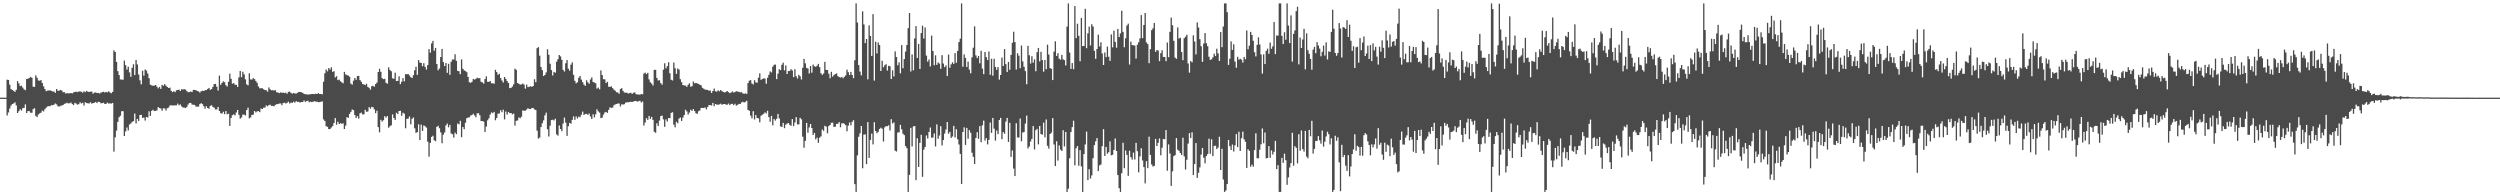 <svg xmlns="http://www.w3.org/2000/svg" width="1920" height="150"><path d="M0 75.000h1v1.000H0zM1 75.000h1v1.000H1zM2 75.000h1v1.000H2zM3 75.000h1v1.000H3zM4 75.000h1v1.000H4zM5 61.190h1v27.468H5zM6 61.400h1v24.955H6zM7 65.010h1v18.339H7zM8 68.391h1v12.715H8zM9 69.148h1v10.719H9zM10 69.706h1v9.769H10zM11 70.596h1v7.977H11zM12 68.968h1v11.990H12zM13 62.298h1v24.504H13zM14 64.064h1v21.353H14zM15 66.162h1v17.773H15zM16 65.770h1v19.141H16zM17 67.266h1v15.848H17zM18 68.669h1v14.164H18zM19 69.286h1v10.878H19zM20 60.652h1v26.120H20zM21 60.482h1v24.800H21zM22 59.873h1v25.461H22zM23 59.039h1v27.563H23zM24 59.769h1v26.827H24zM25 66.574h1v17.245H25zM26 66.779h1v16.316H26zM27 57.879h1v31.090H27zM28 59.702h1v30.269H28zM29 61.808h1v26.084H29zM30 61.986h1v25.087H30zM31 61.500h1v25.014H31zM32 63.806h1v21.110H32zM33 66.308h1v19.273H33zM34 68.374h1v15.484H34zM35 70.019h1v12.722H35zM36 69.531h1v12.253H36zM37 69.488h1v12.020H37zM38 69.358h1v12.203H38zM39 69.833h1v10.890H39zM40 70.262h1v10.594H40zM41 70.354h1v10.016H41zM42 71.294h1v8.175H42zM43 68.349h1v11.823H43zM44 69.745h1v11.846H44zM45 69.607h1v12.250H45zM46 69.102h1v12.130H46zM47 69.586h1v11.486H47zM48 70.881h1v9.732H48zM49 70.831h1v8.906H49zM50 71.865h1v7.590H50zM51 71.460h1v7.453H51zM52 71.738h1v7.700H52zM53 71.634h1v7.615H53zM54 71.417h1v7.314H54zM55 71.719h1v8.205H55zM56 70.977h1v9.698H56zM57 70.595h1v8.392H57zM58 70.418h1v9.151H58zM59 70.779h1v9.624H59zM60 70.282h1v9.756H60zM61 70.185h1v8.374H61zM62 70.437h1v9.006H62zM63 71.102h1v7.856H63zM64 70.147h1v10.877H64zM65 70.770h1v7.700H65zM66 69.810h1v9.305H66zM67 70.436h1v8.926H67zM68 70.600h1v8.883H68zM69 70.366h1v8.180H69zM70 70.343h1v9.264H70zM71 71.954h1v7.186H71zM72 71.114h1v7.826H72zM73 70.971h1v7.338H73zM74 71.477h1v7.677H74zM75 71.335h1v6.800H75zM76 71.810h1v6.548H76zM77 71.181h1v8.172H77zM78 70.782h1v8.448H78zM79 70.475h1v8.423H79zM80 71.020h1v8.793H80zM81 70.613h1v9.143H81zM82 70.935h1v7.851H82zM83 70.095h1v9.494H83zM84 71.033h1v8.336H84zM85 71.633h1v7.945H85zM86 70.572h1v8.488H86zM87 38.683h1v77.755H87zM88 39.945h1v65.512H88zM89 47.536h1v52.771H89zM90 54.634h1v38.945H90zM91 57.673h1v32.314H91zM92 61.015h1v27.885H92zM93 61.085h1v24.294H93zM94 61.229h1v24.246H94zM95 46.566h1v57.880H95zM96 50.036h1v50.925H96zM97 53.471h1v44.475H97zM98 51.276h1v48.944H98zM99 55.604h1v39.992H99zM100 58.983h1v35.892H100zM101 52.017h1v41.615H101zM102 49.351h1v43.666H102zM103 57.662h1v29.520H103zM104 46.024h1v48.802H104zM105 49.521h1v41.813H105zM106 57.249h1v35.606H106zM107 61.681h1v26.643H107zM108 64.768h1v23.408H108zM109 54.273h1v36.257H109zM110 58.108h1v32.197H110zM111 53.357h1v39.250H111zM112 54.237h1v35.593H112zM113 56.494h1v33.776H113zM114 60.072h1v25.441H114zM115 65.031h1v24.023H115zM116 65.521h1v19.666H116zM117 65.920h1v18.334H117zM118 65.749h1v19.565H118zM119 65.263h1v19.895H119zM120 66.503h1v18.295H120zM121 67.847h1v14.455H121zM122 66.755h1v16.284H122zM123 68.226h1v15.113H123zM124 65.200h1v19.869H124zM125 65.826h1v17.320H125zM126 64.635h1v18.667H126zM127 65.791h1v19.153H127zM128 66.803h1v16.286H128zM129 67.559h1v15.098H129zM130 67.283h1v13.753H130zM131 69.740h1v11.123H131zM132 70.740h1v10.266H132zM133 70.072h1v10.934H133zM134 70.758h1v10.155H134zM135 69.321h1v11.617H135zM136 69.127h1v10.462H136zM137 68.789h1v12.088H137zM138 69.900h1v10.287H138zM139 68.512h1v13.201H139zM140 68.781h1v13.795H140zM141 68.447h1v14.174H141zM142 68.801h1v14.170H142zM143 69.993h1v12.138H143zM144 70.842h1v9.429H144zM145 70.722h1v8.363H145zM146 70.234h1v8.747H146zM147 70.683h1v9.581H147zM148 69.027h1v11.433H148zM149 69.064h1v11.515H149zM150 69.275h1v12.542H150zM151 69.867h1v12.032H151zM152 70.213h1v11.681H152zM153 71.134h1v8.805H153zM154 70.088h1v9.094H154zM155 69.659h1v10.338H155zM156 69.904h1v11.710H156zM157 69.281h1v14.181H157zM158 69.162h1v12.382H158zM159 68.293h1v14.642H159zM160 67.512h1v15.971H160zM161 68.996h1v12.332H161zM162 68.392h1v12.402H162zM163 66.700h1v15.417H163zM164 64.538h1v18.170H164zM165 64.429h1v19.620H165zM166 66.551h1v17.458H166zM167 69.518h1v12.586H167zM168 58.072h1v27.166H168zM169 65.143h1v21.768H169zM170 63.688h1v23.634H170zM171 62.462h1v23.325H171zM172 63.151h1v24.551H172zM173 65.445h1v19.865H173zM174 66.481h1v21.352H174zM175 62.814h1v24.548H175zM176 56.554h1v40.186H176zM177 60.527h1v30.042H177zM178 64.293h1v24.180H178zM179 63.734h1v24.136H179zM180 65.059h1v23.527H180zM181 65.131h1v21.267H181zM182 66.745h1v17.757H182zM183 59.432h1v28.724H183zM184 54.465h1v36.649H184zM185 59.275h1v30.963H185zM186 55.085h1v32.905H186zM187 57.088h1v30.970H187zM188 60.906h1v27.777H188zM189 64.835h1v19.653H189zM190 65.517h1v17.191H190zM191 56.325h1v34.546H191zM192 60.963h1v29.186H192zM193 61.133h1v27.115H193zM194 60.005h1v28.079H194zM195 60.703h1v24.563H195zM196 62.138h1v24.173H196zM197 63.595h1v21.977H197zM198 66.370h1v18.955H198zM199 67.829h1v18.294H199zM200 67.743h1v15.628H200zM201 67.772h1v15.973H201zM202 68.541h1v14.222H202zM203 69.155h1v13.465H203zM204 69.264h1v11.690H204zM205 70.388h1v11.265H205zM206 67.141h1v13.611H206zM207 68.629h1v11.769H207zM208 69.393h1v11.944H208zM209 69.251h1v12.049H209zM210 69.504h1v12.090H210zM211 69.253h1v11.291H211zM212 70.885h1v9.133H212zM213 71.047h1v8.853H213zM214 71.532h1v7.982H214zM215 70.971h1v8.474H215zM216 71.279h1v9.509H216zM217 71.140h1v8.039H217zM218 71.490h1v7.338H218zM219 71.131h1v8.380H219zM220 71.971h1v7.005H220zM221 70.550h1v7.518H221zM222 70.344h1v9.154H222zM223 71.341h1v7.455H223zM224 71.962h1v7.025H224zM225 71.396h1v6.700H225zM226 71.764h1v7.048H226zM227 71.824h1v5.844H227zM228 71.284h1v7.002H228zM229 70.533h1v7.709H229zM230 70.672h1v8.151H230zM231 70.858h1v7.470H231zM232 71.301h1v7.044H232zM233 72.093h1v4.992H233zM234 72.368h1v5.841H234zM235 72.410h1v5.229H235zM236 72.699h1v4.643H236zM237 72.411h1v6.191H237zM238 72.407h1v5.689H238zM239 72.191h1v6.270H239zM240 72.130h1v6.003H240zM241 72.283h1v5.367H241zM242 71.977h1v6.104H242zM243 72.171h1v5.908H243zM244 71.507h1v6.966H244zM245 72.129h1v6.317H245zM246 72.165h1v5.964H246zM247 72.438h1v5.443H247zM248 62.749h1v28.981H248zM249 56.247h1v36.733H249zM250 53.347h1v43.634H250zM251 54.781h1v42.598H251zM252 52.287h1v46.865H252zM253 53.390h1v45.694H253zM254 51.684h1v46.240H254zM255 55.195h1v41.680H255zM256 54.700h1v39.778H256zM257 59.443h1v31.243H257zM258 58.513h1v37.268H258zM259 61.517h1v31.980H259zM260 61.123h1v34.128H260zM261 62.485h1v32.140H261zM262 63.219h1v31.846H262zM263 63.969h1v30.725H263zM264 55.176h1v43.883H264zM265 57.113h1v39.345H265zM266 57.733h1v32.297H266zM267 58.037h1v32.476H267zM268 58.919h1v28.562H268zM269 64.190h1v21.718H269zM270 65.016h1v19.070H270zM271 61.965h1v22.689H271zM272 59.905h1v28.415H272zM273 61.311h1v29.327H273zM274 58.449h1v30.736H274zM275 58.291h1v32.846H275zM276 61.478h1v25.576H276zM277 62.772h1v23.685H277zM278 64.497h1v23.379H278zM279 64.869h1v22.960H279zM280 65.321h1v19.005H280zM281 64.317h1v21.573H281zM282 66.722h1v18.863H282zM283 67.412h1v14.859H283zM284 68.801h1v14.711H284zM285 66.209h1v15.916H285zM286 65.875h1v16.525H286zM287 66.600h1v17.443H287zM288 64.584h1v22.284H288zM289 63.396h1v21.640H289zM290 55.289h1v42.353H290zM291 52.763h1v48.870H291zM292 55.156h1v36.836H292zM293 60.047h1v33.296H293zM294 60.793h1v31.518H294zM295 60.501h1v28.717H295zM296 63.594h1v26.736H296zM297 64.302h1v24.841H297zM298 51.714h1v46.408H298zM299 53.804h1v43.121H299zM300 54.732h1v41.478H300zM301 60.094h1v27.780H301zM302 60.546h1v29.999H302zM303 55.787h1v36.335H303zM304 62.201h1v24.394H304zM305 62.095h1v25.580H305zM306 58.583h1v26.667H306zM307 64.593h1v20.477H307zM308 62.779h1v26.142H308zM309 60.023h1v26.579H309zM310 62.487h1v24.821H310zM311 56.929h1v41.564H311zM312 57.058h1v34.222H312zM313 56.857h1v34.181H313zM314 57.979h1v31.453H314zM315 59.282h1v36.211H315zM316 59.976h1v31.243H316zM317 57.699h1v32.514H317zM318 53.983h1v44.557H318zM319 51.182h1v50.842H319zM320 57.478h1v44.052H320zM321 46.155h1v49.269H321zM322 48.137h1v59.505H322zM323 48.319h1v47.429H323zM324 50.901h1v49.659H324zM325 48.554h1v47.804H325zM326 51.318h1v45.679H326zM327 53.386h1v44.607H327zM328 49.961h1v58.827H328zM329 37.743h1v82.562H329zM330 40.438h1v69.308H330zM331 33.324h1v71.852H331zM332 31.379h1v72.889H332zM333 38.972h1v68.811H333zM334 36.834h1v71.610H334zM335 49.175h1v48.333H335zM336 53.979h1v42.615H336zM337 52.568h1v45.953H337zM338 43.758h1v57.942H338zM339 37.576h1v72.470H339zM340 47.732h1v55.668H340zM341 50.721h1v50.967H341zM342 48.346h1v48.023H342zM343 55.922h1v39.019H343zM344 49.023h1v48.753H344zM345 57.459h1v38.444H345zM346 47.456h1v55.055H346zM347 45.681h1v57.443H347zM348 45.721h1v59.917H348zM349 41.663h1v60.178H349zM350 46.722h1v56.315H350zM351 54.434h1v40.427H351zM352 54.747h1v40.760H352zM353 56.967h1v35.805H353zM354 45.607h1v59.749H354zM355 52.789h1v44.742H355zM356 54.055h1v45.191H356zM357 54.558h1v39.727H357zM358 55.473h1v35.287H358zM359 59.068h1v31.233H359zM360 63.203h1v26.873H360zM361 63.616h1v25.091H361zM362 62.846h1v25.505H362zM363 60.610h1v26.786H363zM364 61.157h1v27.500H364zM365 60.544h1v29.509H365zM366 59.660h1v27.416H366zM367 60.050h1v26.898H367zM368 60.072h1v28.484H368zM369 62.809h1v30.176H369zM370 63.273h1v29.661H370zM371 64.230h1v29.207H371zM372 60.718h1v40.594H372zM373 58.644h1v38.510H373zM374 62.787h1v29.633H374zM375 62.879h1v28.000H375zM376 62.146h1v25.886H376zM377 63.963h1v22.355H377zM378 63.921h1v22.945H378zM379 64.296h1v21.639H379zM380 53.602h1v38.751H380zM381 55.363h1v35.198H381zM382 57.425h1v29.900H382zM383 56.609h1v30.482H383zM384 59.876h1v24.740H384zM385 61.786h1v24.425H385zM386 63.387h1v20.825H386zM387 59.140h1v32.553H387zM388 60.619h1v25.030H388zM389 62.284h1v25.673H389zM390 63.766h1v22.295H390zM391 67.676h1v19.188H391zM392 67.475h1v19.292H392zM393 66.440h1v21.439H393zM394 64.775h1v22.488H394zM395 52.698h1v43.787H395zM396 53.634h1v39.148H396zM397 63.716h1v28.815H397zM398 64.356h1v25.865H398zM399 64.953h1v25.845H399zM400 64.793h1v24.883H400zM401 64.172h1v20.641H401zM402 64.960h1v20.101H402zM403 68.084h1v16.943H403zM404 65.002h1v19.112H404zM405 66.925h1v16.175H405zM406 66.610h1v17.213H406zM407 66.272h1v17.513H407zM408 66.638h1v16.279H408zM409 66.033h1v16.954H409zM410 60.880h1v23.164H410zM411 63.133h1v21.388H411zM412 37.022h1v63.352H412zM413 36.197h1v70.235H413zM414 42.757h1v62.889H414zM415 51.409h1v46.199H415zM416 53.886h1v40.761H416zM417 58.396h1v34.050H417zM418 57.559h1v31.070H418zM419 55.615h1v30.925H419zM420 37.836h1v61.446H420zM421 42.066h1v62.806H421zM422 48.943h1v47.631H422zM423 53.824h1v38.410H423zM424 57.966h1v33.982H424zM425 55.211h1v37.331H425zM426 55.842h1v35.361H426zM427 47.357h1v55.862H427zM428 45.440h1v58.710H428zM429 42.259h1v54.084H429zM430 43.306h1v55.781H430zM431 45.908h1v54.838H431zM432 53.644h1v41.218H432zM433 54.964h1v35.341H433zM434 48.602h1v45.597H434zM435 46.076h1v58.255H435zM436 52.813h1v44.166H436zM437 54.349h1v40.069H437zM438 49.663h1v45.326H438zM439 47.888h1v44.185H439zM440 57.424h1v32.015H440zM441 62.063h1v29.981H441zM442 63.981h1v25.480H442zM443 63.137h1v27.903H443zM444 59.772h1v29.802H444zM445 58.358h1v31.639H445zM446 61.155h1v26.961H446zM447 63.082h1v22.624H447zM448 64.951h1v23.318H448zM449 65.967h1v21.660H449zM450 61.662h1v25.758H450zM451 63.227h1v24.973H451zM452 64.306h1v22.892H452zM453 61.034h1v28.445H453zM454 59.459h1v31.929H454zM455 62.937h1v24.806H455zM456 63.387h1v26.763H456zM457 63.958h1v23.783H457zM458 68.021h1v15.951H458zM459 67.266h1v18.307H459zM460 68.620h1v17.921H460zM461 54.070h1v36.656H461zM462 57.668h1v32.658H462zM463 60.834h1v27.237H463zM464 60.923h1v25.446H464zM465 63.766h1v22.134H465zM466 62.824h1v23.845H466zM467 66.542h1v17.811H467zM468 66.770h1v15.647H468zM469 66.289h1v16.550H469zM470 67.612h1v15.005H470zM471 68.819h1v12.033H471zM472 69.697h1v10.496H472zM473 70.806h1v9.076H473zM474 71.080h1v8.378H474zM475 71.996h1v7.495H475zM476 68.413h1v13.331H476zM477 67.683h1v12.368H477zM478 69.782h1v10.526H478zM479 71.049h1v8.988H479zM480 71.121h1v7.707H480zM481 71.243h1v7.298H481zM482 71.832h1v6.773H482zM483 71.462h1v6.852H483zM484 71.230h1v6.899H484zM485 72.116h1v6.230H485zM486 71.291h1v6.612H486zM487 70.889h1v6.717H487zM488 72.311h1v5.200H488zM489 72.549h1v5.510H489zM490 72.550h1v5.157H490zM491 72.741h1v4.636H491zM492 72.122h1v6.598H492zM493 72.400h1v5.571H493zM494 56.524h1v39.936H494zM495 55.750h1v38.375H495zM496 56.945h1v33.834H496zM497 55.915h1v36.151H497zM498 60.975h1v28.048H498zM499 63.165h1v28.114H499zM500 64.222h1v25.544H500zM501 65.690h1v26.431H501zM502 53.677h1v47.526H502zM503 53.591h1v48.386H503zM504 59.874h1v34.854H504zM505 61.792h1v35.030H505zM506 61.644h1v30.982H506zM507 63.849h1v25.354H507zM508 65.046h1v23.740H508zM509 53.518h1v38.190H509zM510 48.580h1v48.781H510zM511 52.530h1v39.153H511zM512 50.786h1v42.477H512zM513 47.843h1v42.788H513zM514 56.278h1v34.570H514zM515 61.268h1v25.418H515zM516 61.810h1v24.422H516zM517 48.017h1v47.742H517zM518 52.430h1v45.363H518zM519 56.747h1v36.801H519zM520 52.660h1v42.044H520zM521 53.393h1v37.716H521zM522 60.801h1v29.478H522zM523 63.085h1v29.798H523zM524 65.289h1v25.012H524zM525 65.680h1v22.717H525zM526 65.716h1v18.569H526zM527 66.716h1v18.821H527zM528 65.130h1v22.858H528zM529 63.951h1v22.461H529zM530 66.593h1v17.658H530zM531 66.174h1v19.014H531zM532 62.629h1v21.138H532zM533 63.992h1v21.331H533zM534 63.710h1v23.263H534zM535 64.030h1v23.406H535zM536 64.455h1v20.972H536zM537 65.072h1v19.756H537zM538 65.578h1v17.296H538zM539 67.489h1v15.385H539zM540 68.138h1v14.807H540zM541 68.767h1v13.720H541zM542 68.963h1v15.055H542zM543 69.044h1v13.186H543zM544 69.620h1v11.112H544zM545 69.603h1v11.069H545zM546 71.374h1v9.653H546zM547 69.866h1v9.147H547zM548 68.005h1v13.572H548zM549 70.122h1v9.767H549zM550 70.333h1v9.978H550zM551 69.382h1v11.083H551zM552 70.092h1v10.055H552zM553 69.144h1v10.486H553zM554 70.052h1v10.422H554zM555 70.560h1v9.348H555zM556 71.089h1v8.763H556zM557 70.620h1v9.679H557zM558 69.897h1v10.589H558zM559 70.799h1v8.696H559zM560 71.514h1v9.214H560zM561 71.073h1v8.696H561zM562 70.241h1v9.550H562zM563 71.078h1v9.678H563zM564 70.732h1v8.937H564zM565 70.020h1v11.110H565zM566 70.354h1v10.161H566zM567 70.482h1v9.302H567zM568 70.966h1v8.901H568zM569 70.770h1v7.944H569zM570 71.751h1v6.420H570zM571 72.020h1v6.746H571zM572 71.750h1v6.477H572zM573 72.095h1v5.248H573zM574 63.866h1v20.547H574zM575 61.935h1v23.164H575zM576 61.557h1v27.250H576zM577 64.117h1v26.755H577zM578 64.840h1v20.575H578zM579 61.604h1v30.155H579zM580 63.272h1v25.108H580zM581 63.533h1v27.095H581zM582 59.654h1v31.229H582zM583 56.319h1v37.629H583zM584 61.356h1v27.568H584zM585 60.640h1v27.490H585zM586 60.211h1v27.246H586zM587 60.381h1v25.915H587zM588 64.308h1v22.854H588zM589 59.687h1v25.409H589zM590 57.457h1v32.525H590zM591 54.853h1v38.683H591zM592 55.635h1v33.422H592zM593 51.218h1v45.045H593zM594 49.775h1v41.669H594zM595 49.536h1v43.072H595zM596 60.791h1v30.432H596zM597 56.573h1v30.944H597zM598 53.179h1v37.796H598zM599 53.878h1v43.201H599zM600 49.754h1v47.715H600zM601 48.120h1v46.288H601zM602 54.013h1v44.421H602zM603 50.259h1v45.493H603zM604 56.819h1v38.125H604zM605 54.582h1v39.860H605zM606 54.489h1v41.372H606zM607 53.079h1v43.552H607zM608 54.113h1v37.324H608zM609 59.230h1v37.651H609zM610 53.180h1v40.915H610zM611 58.561h1v31.421H611zM612 60.290h1v35.308H612zM613 57.427h1v38.070H613zM614 58.550h1v31.976H614zM615 61.044h1v30.578H615zM616 52.019h1v52.946H616zM617 45.185h1v68.256H617zM618 48.647h1v59.513H618zM619 52.118h1v42.269H619zM620 52.622h1v49.308H620zM621 56.444h1v41.406H621zM622 50.706h1v44.521H622zM623 55.793h1v42.518H623zM624 49.566h1v54.092H624zM625 50.900h1v51.179H625zM626 51.326h1v55.753H626zM627 50.464h1v55.208H627zM628 49.069h1v60.613H628zM629 51.537h1v54.244H629zM630 56.267h1v48.471H630zM631 57.507h1v41.941H631zM632 56.492h1v44.028H632zM633 47.531h1v49.107H633zM634 53.676h1v43.616H634zM635 53.785h1v48.567H635zM636 56.555h1v40.326H636zM637 60.099h1v35.917H637zM638 55.131h1v39.202H638zM639 58.850h1v35.382H639zM640 57.660h1v39.821H640zM641 56.891h1v40.367H641zM642 56.361h1v38.887H642zM643 58.462h1v36.585H643zM644 59.167h1v34.576H644zM645 59.597h1v38.118H645zM646 59.057h1v35.726H646zM647 60.090h1v34.527H647zM648 58.941h1v36.144H648zM649 57.855h1v38.317H649zM650 53.511h1v47.317H650zM651 55.424h1v41.015H651zM652 57.646h1v36.431H652zM653 55.177h1v41.137H653zM654 57.580h1v35.977H654zM655 60.027h1v32.280H655zM656 46.307h1v95.128H656zM657 2.587h1v144.826H657zM658 17.293h1v102.067H658zM659 49.959h1v55.039H659zM660 55.001h1v47.339H660zM661 57.853h1v38.901H661zM662 8.718h1v120.515H662zM663 18.741h1v84.655H663zM664 33.115h1v70.107H664zM665 29.976h1v96.067H665zM666 60.947h1v32.836H666zM667 19.438h1v101.850H667zM668 27.642h1v79.758H668zM669 42.977h1v59.610H669zM670 10.838h1v100.036H670zM671 61.919h1v31.978H671zM672 32.075h1v68.536H672zM673 41.047h1v61.311H673zM674 32.630h1v68.591H674zM675 34.551h1v64.480H675zM676 54.512h1v43.573H676zM677 46.675h1v52.175H677zM678 51.679h1v57.033H678zM679 50.109h1v47.695H679zM680 49.301h1v47.507H680zM681 54.170h1v42.818H681zM682 50.520h1v45.699H682zM683 50.895h1v49.316H683zM684 60.730h1v30.822H684zM685 54.003h1v40.890H685zM686 58.737h1v35.245H686zM687 39.492h1v76.248H687zM688 43.773h1v72.596H688zM689 50.150h1v51.660H689zM690 47.864h1v53.716H690zM691 56.327h1v39.563H691zM692 34.602h1v64.739H692zM693 52.383h1v50.306H693zM694 45.373h1v58.417H694zM695 39.598h1v72.597H695zM696 34.548h1v79.262H696zM697 21.675h1v125.738H697zM698 9.981h1v124.337H698zM699 54.901h1v43.326H699zM700 41.813h1v70.667H700zM701 54.040h1v43.088H701zM702 29.515h1v67.234H702zM703 19.995h1v118.408H703zM704 44.481h1v61.716H704zM705 33.677h1v94.543H705zM706 52.946h1v56.771H706zM707 25.400h1v78.142H707zM708 19.703h1v116.078H708zM709 29.615h1v85.341H709zM710 21.074h1v91.845H710zM711 42.683h1v61.363H711zM712 47.351h1v58.972H712zM713 45.737h1v55.644H713zM714 50.986h1v46.955H714zM715 27.328h1v78.411H715zM716 39.126h1v66.502H716zM717 50.143h1v52.359H717zM718 42.497h1v69.968H718zM719 49.821h1v45.740H719zM720 47.988h1v58.585H720zM721 48.853h1v55.231H721zM722 52.858h1v44.065H722zM723 42.335h1v69.402H723zM724 48.797h1v58.760H724zM725 51.574h1v50.992H725zM726 50.244h1v49.225H726zM727 58.436h1v35.263H727zM728 41.948h1v60.777H728zM729 52.028h1v49.253H729zM730 49.423h1v56.493H730zM731 47.870h1v56.930H731zM732 49.032h1v47.642H732zM733 40.776h1v64.730H733zM734 48.202h1v51.014H734zM735 39.098h1v67.856H735zM736 32.312h1v78.676H736zM737 29.679h1v88.479H737zM738 2.587h1v138.721H738zM739 51.276h1v50.108H739zM740 41.756h1v56.030H740zM741 44.492h1v66.825H741zM742 51.442h1v46.835H742zM743 47.352h1v59.202H743zM744 53.451h1v46.487H744zM745 56.289h1v45.727H745zM746 44.015h1v73.271H746zM747 36.633h1v83.854H747zM748 20.205h1v105.736H748zM749 42.533h1v63.417H749zM750 44.584h1v56.951H750zM751 42.980h1v63.636H751zM752 48.653h1v48.229H752zM753 39.011h1v70.175H753zM754 52.661h1v43.596H754zM755 56.919h1v35.702H755zM756 39.922h1v68.068H756zM757 43.953h1v62.129H757zM758 46.146h1v64.751H758zM759 39.527h1v67.904H759zM760 57.385h1v36.735H760zM761 45.104h1v56.938H761zM762 58.118h1v32.431H762zM763 45.167h1v53.626H763zM764 51.407h1v56.594H764zM765 53.588h1v46.658H765zM766 51.494h1v51.512H766zM767 61.111h1v31.036H767zM768 57.609h1v32.911H768zM769 44.165h1v62.751H769zM770 50.689h1v50.771H770zM771 37.675h1v65.087H771zM772 49.232h1v44.155H772zM773 55.348h1v35.207H773zM774 47.549h1v61.444H774zM775 53.549h1v40.764H775zM776 42.117h1v78.339H776zM777 32.881h1v82.681H777zM778 24.375h1v105.135H778zM779 32.304h1v102.913H779zM780 53.404h1v41.286H780zM781 40.872h1v64.626H781zM782 42.745h1v62.917H782zM783 52.359h1v38.701H783zM784 34.958h1v73.510H784zM785 47.162h1v54.625H785zM786 51.300h1v50.102H786zM787 54.617h1v40.295H787zM788 64.706h1v24.099H788zM789 35.150h1v78.880H789zM790 42.463h1v70.049H790zM791 48.801h1v59.907H791zM792 43.182h1v63.447H792zM793 48.130h1v48.671H793zM794 45.566h1v69.219H794zM795 54.716h1v45.329H795zM796 40.040h1v58.927H796zM797 36.804h1v74.092H797zM798 47.176h1v49.590H798zM799 39.769h1v63.214H799zM800 46.142h1v57.310H800zM801 55.047h1v39.178H801zM802 46.044h1v59.429H802zM803 53.138h1v38.632H803zM804 34.311h1v77.670H804zM805 41.861h1v72.328H805zM806 52.306h1v50.605H806zM807 52.910h1v48.968H807zM808 61.467h1v29.276H808zM809 39.606h1v71.357H809zM810 31.749h1v95.808H810zM811 42.975h1v65.504H811zM812 40.879h1v82.447H812zM813 45.110h1v66.599H813zM814 45.853h1v69.031H814zM815 42.121h1v73.841H815zM816 45.592h1v54.405H816zM817 46.180h1v66.254H817zM818 50.255h1v51.075H818zM819 20.447h1v126.966H819zM820 2.587h1v142.312H820zM821 40.340h1v81.208H821zM822 52.962h1v48.455H822zM823 48.435h1v49.184H823zM824 53.124h1v39.623H824zM825 4.677h1v122.282H825zM826 29.285h1v84.589H826zM827 18.249h1v93.932H827zM828 27.470h1v99.821H828zM829 47.051h1v68.257H829zM830 13.763h1v114.032H830zM831 35.427h1v111.986H831zM832 35.257h1v83.081H832zM833 6.778h1v104.156H833zM834 36.995h1v64.079H834zM835 25.603h1v112.739H835zM836 20.425h1v109.510H836zM837 34.905h1v102.198H837zM838 18.645h1v116.054H838zM839 20.389h1v101.101H839zM840 39.052h1v72.430H840zM841 45.161h1v63.357H841zM842 37.648h1v68.376H842zM843 26.613h1v104.756H843zM844 35.670h1v91.353H844zM845 32.484h1v93.864H845zM846 41.045h1v71.237H846zM847 49.902h1v49.274H847zM848 40.321h1v79.488H848zM849 43.857h1v68.980H849zM850 35.807h1v82.202H850zM851 43.588h1v73.291H851zM852 46.742h1v61.869H852zM853 26.419h1v92.867H853zM854 36.360h1v82.525H854zM855 23.546h1v91.583H855zM856 32.182h1v74.150H856zM857 36.588h1v79.363H857zM858 22.245h1v112.227H858zM859 28.466h1v116.066H859zM860 25.618h1v121.795H860zM861 8.265h1v124.823H861zM862 24.481h1v85.170H862zM863 36.296h1v92.891H863zM864 29.416h1v86.218H864zM865 19.552h1v99.403H865zM866 18.154h1v116.891H866zM867 49.537h1v66.222H867zM868 31.969h1v88.736H868zM869 34.597h1v87.960H869zM870 34.832h1v82.370H870zM871 34.963h1v87.556H871zM872 44.967h1v64.758H872zM873 34.366h1v81.771H873zM874 32.436h1v99.911H874zM875 29.473h1v90.645H875zM876 11.565h1v102.296H876zM877 29.304h1v93.925H877zM878 19.209h1v109.160H878zM879 9.991h1v130.843H879zM880 32.566h1v91.258H880zM881 33.889h1v95.228H881zM882 48.546h1v56.400H882zM883 37.750h1v81.251H883zM884 23.127h1v103.218H884zM885 21.779h1v106.132H885zM886 17.596h1v109.801H886zM887 39.761h1v66.914H887zM888 38.385h1v73.801H888zM889 38.935h1v70.711H889zM890 46.944h1v59.398H890zM891 40.866h1v78.437H891zM892 38.605h1v74.861H892zM893 43.725h1v63.010H893zM894 43.793h1v63.154H894zM895 46.992h1v52.900H895zM896 32.652h1v98.457H896zM897 43.925h1v66.952H897zM898 24.456h1v93.481H898zM899 13.516h1v129.222H899zM900 19.383h1v112.218H900zM901 31.318h1v88.645H901zM902 44.229h1v74.921H902zM903 45.231h1v60.826H903zM904 21.017h1v93.947H904zM905 29.578h1v86.308H905zM906 29.050h1v88.458H906zM907 39.887h1v79.193H907zM908 46.185h1v59.553H908zM909 29.314h1v90.783H909zM910 28.161h1v102.062H910zM911 26.671h1v96.009H911zM912 48.716h1v61.574H912zM913 55.813h1v46.452H913zM914 46.919h1v59.091H914zM915 47.861h1v53.739H915zM916 27.122h1v107.341H916zM917 31.849h1v94.137H917zM918 41.796h1v68.097H918zM919 17.218h1v119.384H919zM920 21.130h1v111.507H920zM921 30.084h1v98.493H921zM922 35.482h1v83.252H922zM923 47.492h1v66.111H923zM924 33.437h1v87.705H924zM925 25.384h1v100.071H925zM926 33.174h1v86.688H926zM927 35.478h1v82.833H927zM928 43.578h1v62.915H928zM929 46.037h1v72.015H929zM930 45.531h1v61.452H930zM931 44.049h1v75.864H931zM932 41.233h1v70.912H932zM933 43.079h1v68.770H933zM934 37.408h1v77.064H934zM935 40.948h1v72.353H935zM936 46.809h1v58.203H936zM937 24.635h1v105.946H937zM938 36.236h1v78.066H938zM939 20.355h1v117.546H939zM940 2.587h1v144.826H940zM941 2.587h1v143.671H941zM942 9.364h1v131.974H942zM943 49.874h1v57.606H943zM944 45.107h1v67.164H944zM945 31.793h1v83.346H945zM946 38.287h1v72.723H946zM947 33.976h1v82.405H947zM948 47.285h1v64.313H948zM949 52.030h1v50.914H949zM950 43.631h1v69.341H950zM951 45.838h1v55.335H951zM952 45.127h1v70.854H952zM953 45.834h1v60.354H953zM954 48.089h1v53.009H954zM955 43.654h1v63.407H955zM956 45.541h1v63.353H956zM957 23.416h1v105.547H957zM958 37.818h1v76.814H958zM959 34.997h1v80.828H959zM960 24.489h1v103.530H960zM961 26.842h1v99.581H961zM962 31.300h1v96.683H962zM963 40.090h1v75.171H963zM964 43.307h1v59.081H964zM965 34.448h1v87.082H965zM966 28.663h1v92.927H966zM967 34.169h1v80.757H967zM968 41.883h1v68.966H968zM969 56.513h1v42.129H969zM970 41.684h1v68.330H970zM971 49.227h1v52.543H971zM972 38.994h1v82.613H972zM973 37.370h1v83.983H973zM974 41.327h1v70.922H974zM975 32.686h1v88.520H975zM976 37.457h1v78.037H976zM977 35.593h1v83.053H977zM978 16.935h1v99.619H978zM979 41.515h1v66.660H979zM980 27.232h1v102.659H980zM981 27.318h1v99.556H981zM982 2.587h1v144.826H982zM983 2.587h1v144.826H983zM984 27.564h1v93.685H984zM985 33.820h1v91.262H985zM986 24.764h1v93.264H986zM987 30.507h1v92.524H987zM988 2.587h1v139.330H988zM989 19.601h1v116.656H989zM990 33.080h1v95.598H990zM991 11.832h1v113.451H991zM992 47.304h1v54.690H992zM993 26.030h1v101.277H993zM994 23.340h1v88.989H994zM995 8.574h1v104.932H995zM996 5.162h1v120.325H996zM997 49.466h1v53.629H997zM998 28.874h1v86.913H998zM999 36.889h1v63.296H999zM1000 30.291h1v84.226H1000zM1001 22.104h1v94.351H1001zM1002 53.241h1v47.270H1002zM1003 25.591h1v94.603H1003zM1004 38.568h1v82.997H1004zM1005 41.310h1v58.493H1005zM1006 45.253h1v59.421H1006zM1007 53.561h1v39.224H1007zM1008 38.151h1v79.801H1008zM1009 35.975h1v78.421H1009zM1010 40.848h1v67.509H1010zM1011 32.369h1v75.800H1011zM1012 34.904h1v69.616H1012zM1013 37.339h1v70.431H1013zM1014 43.208h1v67.151H1014zM1015 39.801h1v60.424H1015zM1016 35.022h1v77.568H1016zM1017 42.636h1v66.178H1017zM1018 32.487h1v72.312H1018zM1019 45.649h1v55.542H1019zM1020 39.408h1v63.588H1020zM1021 39.861h1v71.083H1021zM1022 24.509h1v81.680H1022zM1023 7.461h1v139.952H1023zM1024 22.026h1v123.819H1024zM1025 40.639h1v63.609H1025zM1026 42.786h1v65.364H1026zM1027 40.771h1v64.683H1027zM1028 17.738h1v106.956H1028zM1029 21.856h1v124.986H1029zM1030 44.175h1v67.055H1030zM1031 20.792h1v99.882H1031zM1032 21.269h1v97.656H1032zM1033 22.225h1v105.003H1033zM1034 15.491h1v115.734H1034zM1035 28.434h1v90.732H1035zM1036 18.921h1v116.553H1036zM1037 31.304h1v96.579H1037zM1038 39.041h1v79.263H1038zM1039 35.521h1v79.266H1039zM1040 52.177h1v50.943H1040zM1041 36.323h1v79.452H1041zM1042 35.899h1v76.060H1042zM1043 48.120h1v64.818H1043zM1044 29.307h1v90.220H1044zM1045 38.573h1v74.290H1045zM1046 32.719h1v86.909H1046zM1047 27.991h1v75.892H1047zM1048 42.989h1v59.231H1048zM1049 41.055h1v62.264H1049zM1050 35.054h1v73.560H1050zM1051 45.316h1v66.003H1051zM1052 34.631h1v84.666H1052zM1053 46.957h1v63.899H1053zM1054 33.284h1v79.901H1054zM1055 38.728h1v72.196H1055zM1056 35.960h1v70.369H1056zM1057 43.463h1v70.721H1057zM1058 49.628h1v48.780H1058zM1059 35.884h1v75.253H1059zM1060 39.660h1v70.029H1060zM1061 30.955h1v87.743H1061zM1062 36.691h1v86.041H1062zM1063 44.617h1v64.964H1063zM1064 23.543h1v93.016H1064zM1065 31.055h1v79.993H1065zM1066 36.456h1v75.340H1066zM1067 26.461h1v93.519H1067zM1068 35.790h1v70.687H1068zM1069 32.125h1v81.039H1069zM1070 31.527h1v87.405H1070zM1071 35.032h1v82.168H1071zM1072 29.836h1v96.219H1072zM1073 18.108h1v114.271H1073zM1074 6.647h1v124.933H1074zM1075 44.205h1v63.303H1075zM1076 49.681h1v51.374H1076zM1077 32.382h1v78.596H1077zM1078 45.456h1v65.617H1078zM1079 41.213h1v64.516H1079zM1080 47.864h1v56.051H1080zM1081 47.829h1v49.786H1081zM1082 35.343h1v72.498H1082zM1083 47.887h1v57.318H1083zM1084 39.169h1v68.102H1084zM1085 35.942h1v80.614H1085zM1086 41.510h1v59.067H1086zM1087 36.175h1v81.350H1087zM1088 44.444h1v63.073H1088zM1089 47.727h1v52.134H1089zM1090 47.136h1v57.353H1090zM1091 48.744h1v50.818H1091zM1092 31.278h1v84.251H1092zM1093 32.278h1v85.801H1093zM1094 42.170h1v65.658H1094zM1095 42.337h1v64.207H1095zM1096 36.574h1v68.295H1096zM1097 51.829h1v49.383H1097zM1098 44.618h1v58.122H1098zM1099 43.741h1v53.820H1099zM1100 54.194h1v46.436H1100zM1101 53.293h1v41.037H1101zM1102 40.716h1v73.897H1102zM1103 34.771h1v71.286H1103zM1104 6.964h1v119.670H1104zM1105 41.069h1v73.343H1105zM1106 48.076h1v48.941H1106zM1107 44.827h1v66.877H1107zM1108 51.227h1v52.160H1108zM1109 59.975h1v34.392H1109zM1110 46.016h1v50.580H1110zM1111 54.936h1v40.225H1111zM1112 47.907h1v50.001H1112zM1113 40.138h1v67.073H1113zM1114 50.265h1v51.210H1114zM1115 45.800h1v55.304H1115zM1116 46.252h1v54.063H1116zM1117 52.249h1v44.671H1117zM1118 51.094h1v50.381H1118zM1119 54.790h1v43.296H1119zM1120 52.951h1v44.287H1120zM1121 61.638h1v30.514H1121zM1122 39.480h1v64.088H1122zM1123 46.054h1v63.125H1123zM1124 55.928h1v42.435H1124zM1125 51.188h1v51.897H1125zM1126 47.240h1v46.800H1126zM1127 51.803h1v39.353H1127zM1128 48.284h1v58.580H1128zM1129 58.252h1v33.176H1129zM1130 49.141h1v44.219H1130zM1131 55.524h1v40.346H1131zM1132 60.220h1v32.431H1132zM1133 47.009h1v55.696H1133zM1134 49.005h1v51.102H1134zM1135 34.561h1v76.033H1135zM1136 26.002h1v90.663H1136zM1137 38.906h1v71.892H1137zM1138 44.455h1v61.148H1138zM1139 44.244h1v60.372H1139zM1140 44.388h1v65.751H1140zM1141 51.554h1v48.194H1141zM1142 54.575h1v36.699H1142zM1143 41.416h1v63.673H1143zM1144 57.147h1v44.628H1144zM1145 2.587h1v144.826H1145zM1146 6.985h1v121.112H1146zM1147 47.517h1v63.093H1147zM1148 51.068h1v53.498H1148zM1149 41.957h1v59.449H1149zM1150 34.827h1v68.948H1150zM1151 2.817h1v131.992H1151zM1152 22.611h1v96.278H1152zM1153 31.174h1v70.717H1153zM1154 38.516h1v76.353H1154zM1155 52.880h1v38.237H1155zM1156 28.370h1v104.092H1156zM1157 44.748h1v82.863H1157zM1158 34.899h1v79.437H1158zM1159 12.545h1v103.266H1159zM1160 48.682h1v46.188H1160zM1161 38.471h1v82.800H1161zM1162 34.793h1v75.108H1162zM1163 27.317h1v83.298H1163zM1164 38.082h1v63.741H1164zM1165 57.272h1v38.884H1165zM1166 44.332h1v61.192H1166zM1167 43.515h1v60.126H1167zM1168 42.504h1v78.055H1168zM1169 37.074h1v73.935H1169zM1170 48.060h1v52.077H1170zM1171 29.054h1v85.123H1171zM1172 44.604h1v63.076H1172zM1173 44.180h1v65.369H1173zM1174 47.641h1v53.405H1174zM1175 59.339h1v38.327H1175zM1176 46.681h1v62.258H1176zM1177 47.161h1v55.123H1177zM1178 47.481h1v54.579H1178zM1179 40.019h1v63.751H1179zM1180 53.258h1v40.555H1180zM1181 43.881h1v67.171H1181zM1182 37.844h1v66.764H1182zM1183 39.799h1v75.934H1183zM1184 23.530h1v95.579H1184zM1185 42.297h1v65.973H1185zM1186 28.649h1v118.764H1186zM1187 23.863h1v122.005H1187zM1188 35.008h1v76.235H1188zM1189 33.019h1v73.695H1189zM1190 40.719h1v67.408H1190zM1191 30.153h1v93.095H1191zM1192 13.399h1v115.020H1192zM1193 37.756h1v85.519H1193zM1194 35.291h1v78.329H1194zM1195 32.566h1v89.797H1195zM1196 29.740h1v82.474H1196zM1197 37.726h1v81.902H1197zM1198 44.007h1v62.296H1198zM1199 35.336h1v92.703H1199zM1200 35.976h1v81.011H1200zM1201 38.511h1v74.893H1201zM1202 27.570h1v94.022H1202zM1203 28.580h1v88.138H1203zM1204 24.529h1v98.529H1204zM1205 39.405h1v72.413H1205zM1206 43.090h1v60.646H1206zM1207 32.140h1v83.686H1207zM1208 36.002h1v80.596H1208zM1209 18.684h1v93.804H1209zM1210 42.723h1v75.669H1210zM1211 44.618h1v70.653H1211zM1212 37.791h1v74.257H1212zM1213 37.386h1v74.559H1213zM1214 38.994h1v68.938H1214zM1215 39.836h1v61.620H1215zM1216 39.576h1v65.031H1216zM1217 46.188h1v72.544H1217zM1218 39.256h1v66.492H1218zM1219 44.803h1v60.932H1219zM1220 48.377h1v46.759H1220zM1221 56.420h1v35.457H1221zM1222 32.577h1v81.796H1222zM1223 40.930h1v65.208H1223zM1224 29.237h1v76.238H1224zM1225 44.110h1v68.017H1225zM1226 50.192h1v56.333H1226zM1227 34.375h1v77.753H1227zM1228 32.581h1v72.692H1228zM1229 24.143h1v96.816H1229zM1230 25.843h1v103.810H1230zM1231 38.802h1v71.394H1231zM1232 35.262h1v75.692H1232zM1233 40.830h1v72.600H1233zM1234 43.891h1v73.701H1234zM1235 38.096h1v74.912H1235zM1236 29.381h1v95.197H1236zM1237 21.549h1v108.260H1237zM1238 39.935h1v68.824H1238zM1239 46.494h1v69.400H1239zM1240 36.669h1v73.741H1240zM1241 46.270h1v57.707H1241zM1242 48.076h1v58.467H1242zM1243 34.301h1v73.978H1243zM1244 40.311h1v72.191H1244zM1245 23.738h1v97.120H1245zM1246 54.832h1v45.455H1246zM1247 50.330h1v46.759H1247zM1248 43.657h1v54.134H1248zM1249 53.149h1v42.596H1249zM1250 29.255h1v90.263H1250zM1251 35.062h1v69.935H1251zM1252 41.256h1v73.680H1252zM1253 44.347h1v72.286H1253zM1254 51.165h1v50.107H1254zM1255 48.204h1v51.873H1255zM1256 55.045h1v46.766H1256zM1257 54.080h1v49.647H1257zM1258 43.971h1v59.756H1258zM1259 49.728h1v51.875H1259zM1260 50.237h1v47.204H1260zM1261 53.696h1v39.292H1261zM1262 54.954h1v39.603H1262zM1263 43.706h1v57.698H1263zM1264 48.785h1v49.176H1264zM1265 35.992h1v76.314H1265zM1266 40.147h1v64.372H1266zM1267 37.022h1v79.330H1267zM1268 42.842h1v81.026H1268zM1269 45.443h1v55.797H1269zM1270 41.772h1v62.734H1270zM1271 50.114h1v49.414H1271zM1272 60.733h1v31.408H1272zM1273 44.280h1v67.091H1273zM1274 43.537h1v58.578H1274zM1275 45.333h1v62.166H1275zM1276 55.059h1v37.953H1276zM1277 64.395h1v23.462H1277zM1278 57.179h1v36.038H1278zM1279 61.551h1v30.660H1279zM1280 51.921h1v46.426H1280zM1281 58.804h1v32.089H1281zM1282 63.490h1v22.465H1282zM1283 44.803h1v65.574H1283zM1284 49.315h1v52.168H1284zM1285 42.081h1v58.574H1285zM1286 48.022h1v46.660H1286zM1287 62.620h1v25.826H1287zM1288 56.242h1v43.357H1288zM1289 59.888h1v30.813H1289zM1290 52.333h1v45.934H1290zM1291 49.908h1v60.434H1291zM1292 53.297h1v42.226H1292zM1293 53.355h1v46.734H1293zM1294 56.700h1v39.646H1294zM1295 60.424h1v29.496H1295zM1296 50.883h1v50.334H1296zM1297 56.875h1v31.696H1297zM1298 44.708h1v54.459H1298zM1299 45.789h1v63.251H1299zM1300 49.431h1v53.554H1300zM1301 40.346h1v66.317H1301zM1302 54.162h1v44.371H1302zM1303 37.206h1v75.988H1303zM1304 39.656h1v68.174H1304zM1305 44.096h1v60.003H1305zM1306 40.572h1v72.872H1306zM1307 56.695h1v35.858H1307zM1308 2.587h1v139.156H1308zM1309 23.054h1v112.771H1309zM1310 40.657h1v62.929H1310zM1311 46.909h1v57.954H1311zM1312 51.435h1v49.523H1312zM1313 39.530h1v61.080H1313zM1314 29.749h1v84.096H1314zM1315 39.378h1v64.465H1315zM1316 29.965h1v98.423H1316zM1317 33.854h1v80.835H1317zM1318 25.688h1v78.666H1318zM1319 19.025h1v103.597H1319zM1320 46.569h1v51.861H1320zM1321 27.170h1v93.251H1321zM1322 26.498h1v91.371H1322zM1323 39.981h1v60.403H1323zM1324 37.089h1v80.535H1324zM1325 44.038h1v64.047H1325zM1326 30.292h1v84.058H1326zM1327 25.798h1v94.129H1327zM1328 47.213h1v58.271H1328zM1329 34.929h1v82.835H1329zM1330 41.339h1v62.995H1330zM1331 44.503h1v70.941H1331zM1332 38.119h1v77.389H1332zM1333 51.390h1v47.047H1333zM1334 43.945h1v65.345H1334zM1335 46.071h1v60.824H1335zM1336 22.884h1v97.289H1336zM1337 18.880h1v104.584H1337zM1338 31.654h1v81.380H1338zM1339 28.413h1v89.555H1339zM1340 32.472h1v77.382H1340zM1341 32.424h1v81.824H1341zM1342 27.012h1v102.342H1342zM1343 32.337h1v78.999H1343zM1344 38.173h1v74.112H1344zM1345 35.107h1v73.319H1345zM1346 46.740h1v55.306H1346zM1347 20.625h1v104.646H1347zM1348 31.064h1v85.237H1348zM1349 21.334h1v99.216H1349zM1350 28.072h1v90.495H1350zM1351 49.192h1v50.394H1351zM1352 24.832h1v99.847H1352zM1353 28.628h1v89.374H1353zM1354 33.388h1v89.018H1354zM1355 33.340h1v87.034H1355zM1356 50.002h1v50.363H1356zM1357 17.518h1v108.779H1357zM1358 25.436h1v92.935H1358zM1359 20.952h1v116.865H1359zM1360 12.140h1v121.855H1360zM1361 30.025h1v81.855H1361zM1362 15.758h1v122.561H1362zM1363 26.383h1v99.060H1363zM1364 31.632h1v84.141H1364zM1365 27.004h1v98.197H1365zM1366 35.917h1v76.817H1366zM1367 15.492h1v112.330H1367zM1368 25.061h1v99.175H1368zM1369 40.747h1v82.133H1369zM1370 33.857h1v77.762H1370zM1371 45.310h1v59.221H1371zM1372 37.945h1v80.663H1372zM1373 42.137h1v74.606H1373zM1374 48.364h1v51.964H1374zM1375 42.109h1v69.865H1375zM1376 44.550h1v63.557H1376zM1377 36.407h1v70.664H1377zM1378 38.866h1v68.982H1378zM1379 49.363h1v48.839H1379zM1380 40.589h1v65.546H1380zM1381 47.728h1v49.844H1381zM1382 47.959h1v51.962H1382zM1383 46.783h1v57.434H1383zM1384 55.660h1v40.561H1384zM1385 49.609h1v59.225H1385zM1386 50.142h1v52.304H1386zM1387 38.604h1v68.419H1387zM1388 33.949h1v77.676H1388zM1389 43.782h1v59.874H1389zM1390 20.188h1v109.108H1390zM1391 34.867h1v78.411H1391zM1392 51.694h1v49.438H1392zM1393 44.916h1v63.491H1393zM1394 47.025h1v53.737H1394zM1395 26.655h1v95.129H1395zM1396 18.836h1v90.110H1396zM1397 41.131h1v61.043H1397zM1398 22.627h1v88.835H1398zM1399 39.746h1v63.338H1399zM1400 21.360h1v90.871H1400zM1401 30.752h1v78.365H1401zM1402 57.084h1v36.172H1402zM1403 36.378h1v78.526H1403zM1404 44.342h1v54.470H1404zM1405 38.532h1v67.425H1405zM1406 37.801h1v66.098H1406zM1407 53.147h1v41.660H1407zM1408 33.774h1v77.352H1408zM1409 44.202h1v67.216H1409zM1410 43.663h1v64.633H1410zM1411 39.344h1v70.570H1411zM1412 55.124h1v40.787H1412zM1413 44.236h1v66.364H1413zM1414 49.731h1v55.400H1414zM1415 52.800h1v44.079H1415zM1416 42.773h1v62.629H1416zM1417 53.019h1v44.970H1417zM1418 37.677h1v68.631H1418zM1419 43.896h1v58.458H1419zM1420 39.130h1v65.547H1420zM1421 42.236h1v63.287H1421zM1422 50.841h1v43.787H1422zM1423 47.036h1v62.783H1423zM1424 43.480h1v63.360H1424zM1425 50.677h1v46.680H1425zM1426 46.727h1v57.761H1426zM1427 52.345h1v44.244H1427zM1428 38.495h1v74.278H1428zM1429 33.494h1v75.998H1429zM1430 41.638h1v71.230H1430zM1431 33.183h1v90.832H1431zM1432 47.720h1v68.801H1432zM1433 48.788h1v51.359H1433zM1434 43.543h1v59.395H1434zM1435 56.854h1v33.950H1435zM1436 39.746h1v70.524H1436zM1437 44.025h1v59.737H1437zM1438 34.567h1v78.829H1438zM1439 35.898h1v78.867H1439zM1440 51.394h1v47.278H1440zM1441 41.602h1v68.296H1441zM1442 49.045h1v56.952H1442zM1443 37.466h1v71.108H1443zM1444 41.495h1v64.323H1444zM1445 56.472h1v40.253H1445zM1446 46.200h1v61.247H1446zM1447 45.733h1v58.708H1447zM1448 44.354h1v63.164H1448zM1449 35.197h1v70.631H1449zM1450 47.004h1v50.570H1450zM1451 40.827h1v63.922H1451zM1452 43.867h1v57.547H1452zM1453 48.255h1v47.417H1453zM1454 44.061h1v65.027H1454zM1455 48.572h1v50.849H1455zM1456 51.712h1v45.778H1456zM1457 53.087h1v43.129H1457zM1458 57.276h1v35.675H1458zM1459 42.989h1v64.148H1459zM1460 46.848h1v49.935H1460zM1461 41.336h1v71.440H1461zM1462 38.757h1v72.866H1462zM1463 51.568h1v44.843H1463zM1464 47.056h1v55.818H1464zM1465 51.091h1v45.761H1465zM1466 47.900h1v57.486H1466zM1467 45.204h1v54.972H1467zM1468 55.124h1v44.460H1468zM1469 30.141h1v79.878H1469zM1470 42.138h1v67.610H1470zM1471 32.820h1v86.352H1471zM1472 22.541h1v110.195H1472zM1473 41.591h1v64.846H1473zM1474 49.145h1v53.213H1474zM1475 50.615h1v45.977H1475zM1476 59.390h1v37.105H1476zM1477 22.530h1v92.538H1477zM1478 39.357h1v60.374H1478zM1479 47.872h1v64.288H1479zM1480 38.816h1v63.871H1480zM1481 37.525h1v66.393H1481zM1482 34.758h1v73.908H1482zM1483 44.769h1v55.905H1483zM1484 38.713h1v60.147H1484zM1485 39.942h1v66.017H1485zM1486 53.565h1v41.893H1486zM1487 53.122h1v44.631H1487zM1488 54.689h1v42.576H1488zM1489 49.586h1v55.848H1489zM1490 46.869h1v48.120H1490zM1491 55.761h1v37.484H1491zM1492 48.738h1v56.662H1492zM1493 53.177h1v43.722H1493zM1494 50.796h1v46.965H1494zM1495 44.485h1v59.213H1495zM1496 58.536h1v33.007H1496zM1497 55.984h1v37.831H1497zM1498 60.360h1v30.829H1498zM1499 53.559h1v44.575H1499zM1500 48.314h1v48.785H1500zM1501 57.878h1v35.103H1501zM1502 39.514h1v68.417H1502zM1503 57.909h1v36.194H1503zM1504 55.945h1v35.001H1504zM1505 54.164h1v50.669H1505zM1506 52.454h1v40.320H1506zM1507 56.717h1v37.546H1507zM1508 56.624h1v37.849H1508zM1509 47.080h1v42.125H1509zM1510 47.442h1v54.195H1510zM1511 48.459h1v50.906H1511zM1512 42.518h1v67.337H1512zM1513 36.576h1v73.001H1513zM1514 57.805h1v32.168H1514zM1515 50.346h1v49.503H1515zM1516 54.306h1v37.398H1516zM1517 53.667h1v43.190H1517zM1518 44.135h1v58.534H1518zM1519 60.069h1v26.429H1519zM1520 49.793h1v51.453H1520zM1521 52.966h1v43.638H1521zM1522 47.338h1v58.074H1522zM1523 47.620h1v52.688H1523zM1524 53.981h1v35.858H1524zM1525 49.357h1v54.192H1525zM1526 50.735h1v49.608H1526zM1527 47.922h1v54.526H1527zM1528 48.627h1v48.440H1528zM1529 56.256h1v35.792H1529zM1530 54.178h1v42.489H1530zM1531 54.942h1v36.928H1531zM1532 44.264h1v64.444H1532zM1533 48.347h1v56.080H1533zM1534 57.598h1v33.623H1534zM1535 50.816h1v53.157H1535zM1536 54.476h1v41.843H1536zM1537 58.498h1v32.631H1537zM1538 57.155h1v37.360H1538zM1539 61.090h1v27.571H1539zM1540 45.498h1v54.940H1540zM1541 51.930h1v44.649H1541zM1542 54.908h1v45.705H1542zM1543 44.648h1v66.298H1543zM1544 51.388h1v40.420H1544zM1545 53.679h1v41.843H1545zM1546 51.321h1v45.315H1546zM1547 56.477h1v37.132H1547zM1548 53.934h1v48.260H1548zM1549 60.451h1v32.320H1549zM1550 58.684h1v39.912H1550zM1551 51.871h1v46.905H1551zM1552 52.591h1v42.240H1552zM1553 25.658h1v89.601H1553zM1554 37.585h1v69.229H1554zM1555 51.690h1v43.169H1555zM1556 53.012h1v51.272H1556zM1557 50.460h1v43.594H1557zM1558 45.191h1v56.409H1558zM1559 40.466h1v76.504H1559zM1560 58.587h1v40.579H1560zM1561 31.787h1v74.998H1561zM1562 42.743h1v52.570H1562zM1563 37.853h1v80.884H1563zM1564 33.059h1v73.188H1564zM1565 52.690h1v41.623H1565zM1566 43.933h1v61.022H1566zM1567 43.150h1v57.203H1567zM1568 48.495h1v50.027H1568zM1569 53.335h1v41.710H1569zM1570 61.818h1v31.888H1570zM1571 44.793h1v55.585H1571zM1572 48.844h1v51.009H1572zM1573 45.804h1v69.801H1573zM1574 52.561h1v51.593H1574zM1575 59.927h1v32.314H1575zM1576 55.407h1v43.285H1576zM1577 56.485h1v36.411H1577zM1578 55.906h1v40.380H1578zM1579 55.668h1v37.379H1579zM1580 60.769h1v27.729H1580zM1581 51.073h1v50.858H1581zM1582 53.674h1v40.828H1582zM1583 45.906h1v60.356H1583zM1584 47.441h1v52.533H1584zM1585 54.847h1v43.232H1585zM1586 45.817h1v59.989H1586zM1587 47.587h1v49.465H1587zM1588 54.176h1v46.152H1588zM1589 53.735h1v45.368H1589zM1590 54.872h1v36.140H1590zM1591 45.411h1v62.699H1591zM1592 51.658h1v48.193H1592zM1593 41.507h1v65.636H1593zM1594 39.056h1v81.270H1594zM1595 51.377h1v60.082H1595zM1596 53.044h1v52.586H1596zM1597 55.841h1v39.390H1597zM1598 62.474h1v27.394H1598zM1599 52.280h1v57.200H1599zM1600 55.390h1v45.868H1600zM1601 45.514h1v62.481H1601zM1602 45.375h1v55.327H1602zM1603 53.821h1v39.789H1603zM1604 44.714h1v66.140H1604zM1605 51.232h1v46.164H1605zM1606 50.413h1v47.584H1606zM1607 47.019h1v54.298H1607zM1608 56.116h1v40.936H1608zM1609 44.211h1v52.425H1609zM1610 52.081h1v44.687H1610zM1611 51.703h1v50.911H1611zM1612 48.286h1v61.366H1612zM1613 53.183h1v40.737H1613zM1614 52.717h1v50.724H1614zM1615 55.836h1v38.487H1615zM1616 59.245h1v37.531H1616zM1617 53.232h1v43.025H1617zM1618 60.134h1v31.957H1618zM1619 61.898h1v30.750H1619zM1620 62.738h1v32.246H1620zM1621 57.338h1v33.253H1621zM1622 54.092h1v40.887H1622zM1623 58.470h1v29.031H1623zM1624 58.346h1v35.217H1624zM1625 58.752h1v31.505H1625zM1626 61.767h1v26.828H1626zM1627 59.176h1v32.331H1627zM1628 59.977h1v33.038H1628zM1629 55.583h1v33.701H1629zM1630 54.458h1v36.184H1630zM1631 59.762h1v32.021H1631zM1632 54.989h1v41.159H1632zM1633 55.229h1v38.995H1633zM1634 51.595h1v50.487H1634zM1635 53.804h1v45.846H1635zM1636 56.867h1v36.807H1636zM1637 54.225h1v43.899H1637zM1638 53.116h1v34.643H1638zM1639 60.857h1v26.710H1639zM1640 65.398h1v18.796H1640zM1641 68.449h1v14.989H1641zM1642 57.430h1v36.177H1642zM1643 59.369h1v28.833H1643zM1644 57.182h1v31.125H1644zM1645 51.687h1v46.088H1645zM1646 60.292h1v27.584H1646zM1647 58.674h1v28.912H1647zM1648 58.766h1v26.562H1648zM1649 56.457h1v37.532H1649zM1650 52.598h1v45.412H1650zM1651 57.941h1v32.767H1651zM1652 51.866h1v38.463H1652zM1653 55.191h1v36.127H1653zM1654 58.975h1v28.725H1654zM1655 56.243h1v39.845H1655zM1656 58.865h1v29.706H1656zM1657 58.073h1v36.371H1657zM1658 59.712h1v33.761H1658zM1659 62.574h1v26.803H1659zM1660 58.428h1v33.345H1660zM1661 60.056h1v28.347H1661zM1662 59.705h1v30.640H1662zM1663 62.105h1v24.049H1663zM1664 68.678h1v14.559H1664zM1665 40.788h1v68.801H1665zM1666 42.852h1v57.812H1666zM1667 51.124h1v44.723H1667zM1668 51.938h1v42.140H1668zM1669 54.944h1v36.498H1669zM1670 54.965h1v38.599H1670zM1671 58.267h1v34.613H1671zM1672 45.859h1v58.777H1672zM1673 51.977h1v44.338H1673zM1674 53.335h1v38.737H1674zM1675 50.746h1v48.835H1675zM1676 53.207h1v46.255H1676zM1677 54.013h1v49.467H1677zM1678 52.968h1v43.750H1678zM1679 56.868h1v39.020H1679zM1680 56.677h1v38.512H1680zM1681 53.582h1v44.938H1681zM1682 58.393h1v31.265H1682zM1683 54.792h1v37.685H1683zM1684 66.087h1v18.483H1684zM1685 47.345h1v53.842H1685zM1686 46.751h1v56.483H1686zM1687 56.587h1v38.183H1687zM1688 51.267h1v42.688H1688zM1689 54.427h1v37.305H1689zM1690 51.929h1v42.016H1690zM1691 58.098h1v35.391H1691zM1692 59.411h1v28.079H1692zM1693 49.811h1v54.539H1693zM1694 56.209h1v38.207H1694zM1695 51.485h1v47.917H1695zM1696 49.521h1v49.794H1696zM1697 57.467h1v32.895H1697zM1698 52.442h1v44.680H1698zM1699 59.441h1v29.314H1699zM1700 53.954h1v56.448H1700zM1701 44.996h1v57.305H1701zM1702 57.373h1v33.449H1702zM1703 56.624h1v39.061H1703zM1704 65.697h1v19.499H1704zM1705 54.943h1v34.322H1705zM1706 44.551h1v56.042H1706zM1707 49.645h1v47.331H1707zM1708 53.496h1v45.634H1708zM1709 53.682h1v45.380H1709zM1710 54.853h1v38.763H1710zM1711 49.170h1v47.997H1711zM1712 56.188h1v37.137H1712zM1713 43.790h1v53.502H1713zM1714 48.876h1v45.182H1714zM1715 56.432h1v33.406H1715zM1716 43.060h1v58.107H1716zM1717 57.949h1v38.137H1717zM1718 50.475h1v57.698H1718zM1719 52.961h1v45.188H1719zM1720 57.359h1v32.944H1720zM1721 47.837h1v49.674H1721zM1722 56.820h1v40.808H1722zM1723 50.454h1v47.127H1723zM1724 56.000h1v35.275H1724zM1725 63.984h1v21.614H1725zM1726 43.221h1v60.235H1726zM1727 45.421h1v58.173H1727zM1728 53.753h1v42.929H1728zM1729 50.883h1v44.854H1729zM1730 54.992h1v35.851H1730zM1731 43.549h1v66.214H1731zM1732 58.015h1v38.898H1732zM1733 46.495h1v53.283H1733zM1734 37.506h1v70.362H1734zM1735 43.739h1v51.882H1735zM1736 43.027h1v59.110H1736zM1737 44.731h1v60.863H1737zM1738 51.945h1v44.602H1738zM1739 51.696h1v49.120H1739zM1740 55.704h1v36.585H1740zM1741 45.457h1v55.942H1741zM1742 50.509h1v55.526H1742zM1743 56.894h1v39.012H1743zM1744 53.354h1v51.408H1744zM1745 57.366h1v38.449H1745zM1746 44.531h1v64.339H1746zM1747 45.566h1v67.944H1747zM1748 51.686h1v52.807H1748zM1749 48.286h1v49.439H1749zM1750 56.070h1v40.067H1750zM1751 46.182h1v61.310H1751zM1752 48.634h1v56.507H1752zM1753 51.568h1v47.101H1753zM1754 38.096h1v68.071H1754zM1755 40.273h1v63.258H1755zM1756 49.232h1v48.986H1756zM1757 48.054h1v52.995H1757zM1758 54.679h1v39.617H1758zM1759 42.783h1v62.195H1759zM1760 48.068h1v53.041H1760zM1761 38.602h1v70.912H1761zM1762 41.930h1v76.700H1762zM1763 43.914h1v56.547H1763zM1764 52.011h1v45.858H1764zM1765 54.662h1v35.277H1765zM1766 55.782h1v40.364H1766zM1767 39.794h1v70.901H1767zM1768 44.352h1v55.316H1768zM1769 42.552h1v67.040H1769zM1770 44.942h1v56.637H1770zM1771 51.820h1v44.117H1771zM1772 47.838h1v66.545H1772zM1773 53.940h1v49.942H1773zM1774 39.639h1v70.482H1774zM1775 39.108h1v61.476H1775zM1776 50.731h1v46.305H1776zM1777 38.687h1v68.872H1777zM1778 52.400h1v51.276H1778zM1779 46.208h1v61.854H1779zM1780 45.644h1v52.378H1780zM1781 52.180h1v43.355H1781zM1782 41.268h1v64.893H1782zM1783 48.881h1v52.995H1783zM1784 52.313h1v51.682H1784zM1785 54.430h1v44.732H1785zM1786 62.678h1v25.529H1786zM1787 33.403h1v78.830H1787zM1788 42.842h1v67.293H1788zM1789 47.814h1v55.349H1789zM1790 44.140h1v59.674H1790zM1791 43.417h1v58.057H1791zM1792 37.542h1v74.373H1792zM1793 55.017h1v45.751H1793zM1794 48.653h1v49.629H1794zM1795 46.081h1v58.225H1795zM1796 50.435h1v44.381H1796zM1797 41.503h1v70.061H1797zM1798 48.915h1v46.631H1798zM1799 60.387h1v29.787H1799zM1800 55.361h1v35.003H1800zM1801 61.060h1v28.025H1801zM1802 55.849h1v35.519H1802zM1803 57.967h1v33.173H1803zM1804 63.218h1v22.740H1804zM1805 64.404h1v20.695H1805zM1806 68.351h1v15.159H1806zM1807 63.989h1v23.412H1807zM1808 67.299h1v16.342H1808zM1809 69.820h1v10.528H1809zM1810 68.438h1v13.165H1810zM1811 69.195h1v12.456H1811zM1812 65.904h1v18.857H1812zM1813 66.089h1v20.977H1813zM1814 69.914h1v10.262H1814zM1815 70.178h1v10.498H1815zM1816 70.378h1v9.176H1816zM1817 70.580h1v7.822H1817zM1818 69.180h1v11.367H1818zM1819 70.108h1v9.698H1819zM1820 71.448h1v7.050H1820zM1821 73.084h1v4.662H1821zM1822 72.146h1v5.441H1822zM1823 71.926h1v7.111H1823zM1824 73.036h1v3.956H1824zM1825 72.989h1v4.333H1825zM1826 73.158h1v3.910H1826zM1827 72.888h1v3.897H1827zM1828 72.036h1v6.708H1828zM1829 73.337h1v3.475H1829zM1830 73.340h1v3.637H1830zM1831 73.380h1v3.491H1831zM1832 73.412h1v3.318H1832zM1833 73.061h1v4.033H1833zM1834 73.253h1v3.375H1834zM1835 73.906h1v2.366H1835zM1836 74.196h1v1.777H1836zM1837 74.326h1v1.455H1837zM1838 73.835h1v2.630H1838zM1839 74.072h1v1.697H1839zM1840 74.240h1v1.464H1840zM1841 74.362h1v1.420H1841zM1842 74.385h1v1.234H1842zM1843 73.889h1v2.472H1843zM1844 74.137h1v1.607H1844zM1845 74.424h1v1.186H1845zM1846 74.408h1v1.293H1846zM1847 74.441h1v1.182H1847zM1848 74.274h1v1.448H1848zM1849 74.347h1v1.334H1849zM1850 74.569h1v1.000H1850zM1851 74.601h1v1.000H1851zM1852 74.771h1v1.000H1852zM1853 74.559h1v1.000H1853zM1854 74.692h1v1.000H1854zM1855 74.727h1v1.000H1855zM1856 74.716h1v1.000H1856zM1857 74.776h1v1.000H1857zM1858 74.610h1v1.000H1858zM1859 74.693h1v1.000H1859zM1860 74.800h1v1.000H1860zM1861 74.754h1v1.000H1861zM1862 74.792h1v1.000H1862zM1863 74.756h1v1.000H1863zM1864 74.756h1v1.000H1864zM1865 74.798h1v1.000H1865zM1866 74.855h1v1.000H1866zM1867 74.909h1v1.000H1867zM1868 74.859h1v1.000H1868zM1869 74.884h1v1.000H1869zM1870 74.920h1v1.000H1870zM1871 74.896h1v1.000H1871zM1872 74.913h1v1.000H1872zM1873 74.881h1v1.000H1873zM1874 74.865h1v1.000H1874zM1875 74.920h1v1.000H1875zM1876 74.920h1v1.000H1876zM1877 74.927h1v1.000H1877zM1878 74.930h1v1.000H1878zM1879 74.908h1v1.000H1879zM1880 74.923h1v1.000H1880zM1881 74.944h1v1.000H1881zM1882 74.963h1v1.000H1882zM1883 74.966h1v1.000H1883zM1884 74.945h1v1.000H1884zM1885 74.962h1v1.000H1885zM1886 74.966h1v1.000H1886zM1887 74.971h1v1.000H1887zM1888 74.971h1v1.000H1888zM1889 74.953h1v1.000H1889zM1890 74.969h1v1.000H1890zM1891 74.971h1v1.000H1891zM1892 74.974h1v1.000H1892zM1893 74.973h1v1.000H1893zM1894 74.966h1v1.000H1894zM1895 74.968h1v1.000H1895zM1896 74.979h1v1.000H1896zM1897 74.986h1v1.000H1897zM1898 74.989h1v1.000H1898zM1899 74.981h1v1.000H1899zM1900 74.986h1v1.000H1900zM1901 74.987h1v1.000H1901zM1902 74.989h1v1.000H1902zM1903 74.989h1v1.000H1903zM1904 74.982h1v1.000H1904zM1905 74.986h1v1.000H1905zM1906 74.990h1v1.000H1906zM1907 74.990h1v1.000H1907zM1908 74.990h1v1.000H1908zM1909 74.988h1v1.000H1909zM1910 74.989h1v1.000H1910zM1911 74.992h1v1.000H1911zM1912 74.993h1v1.000H1912zM1913 74.996h1v1.000H1913zM1914 74.994h1v1.000H1914zM1915 74.995h1v1.000H1915zM1916 74.997h1v1.000H1916zM1917 74.996h1v1.000H1917zM1918 74.996h1v1.000H1918zM1919 74.996h1v1.000H1919z" fill="#4a4a4a"/></svg>